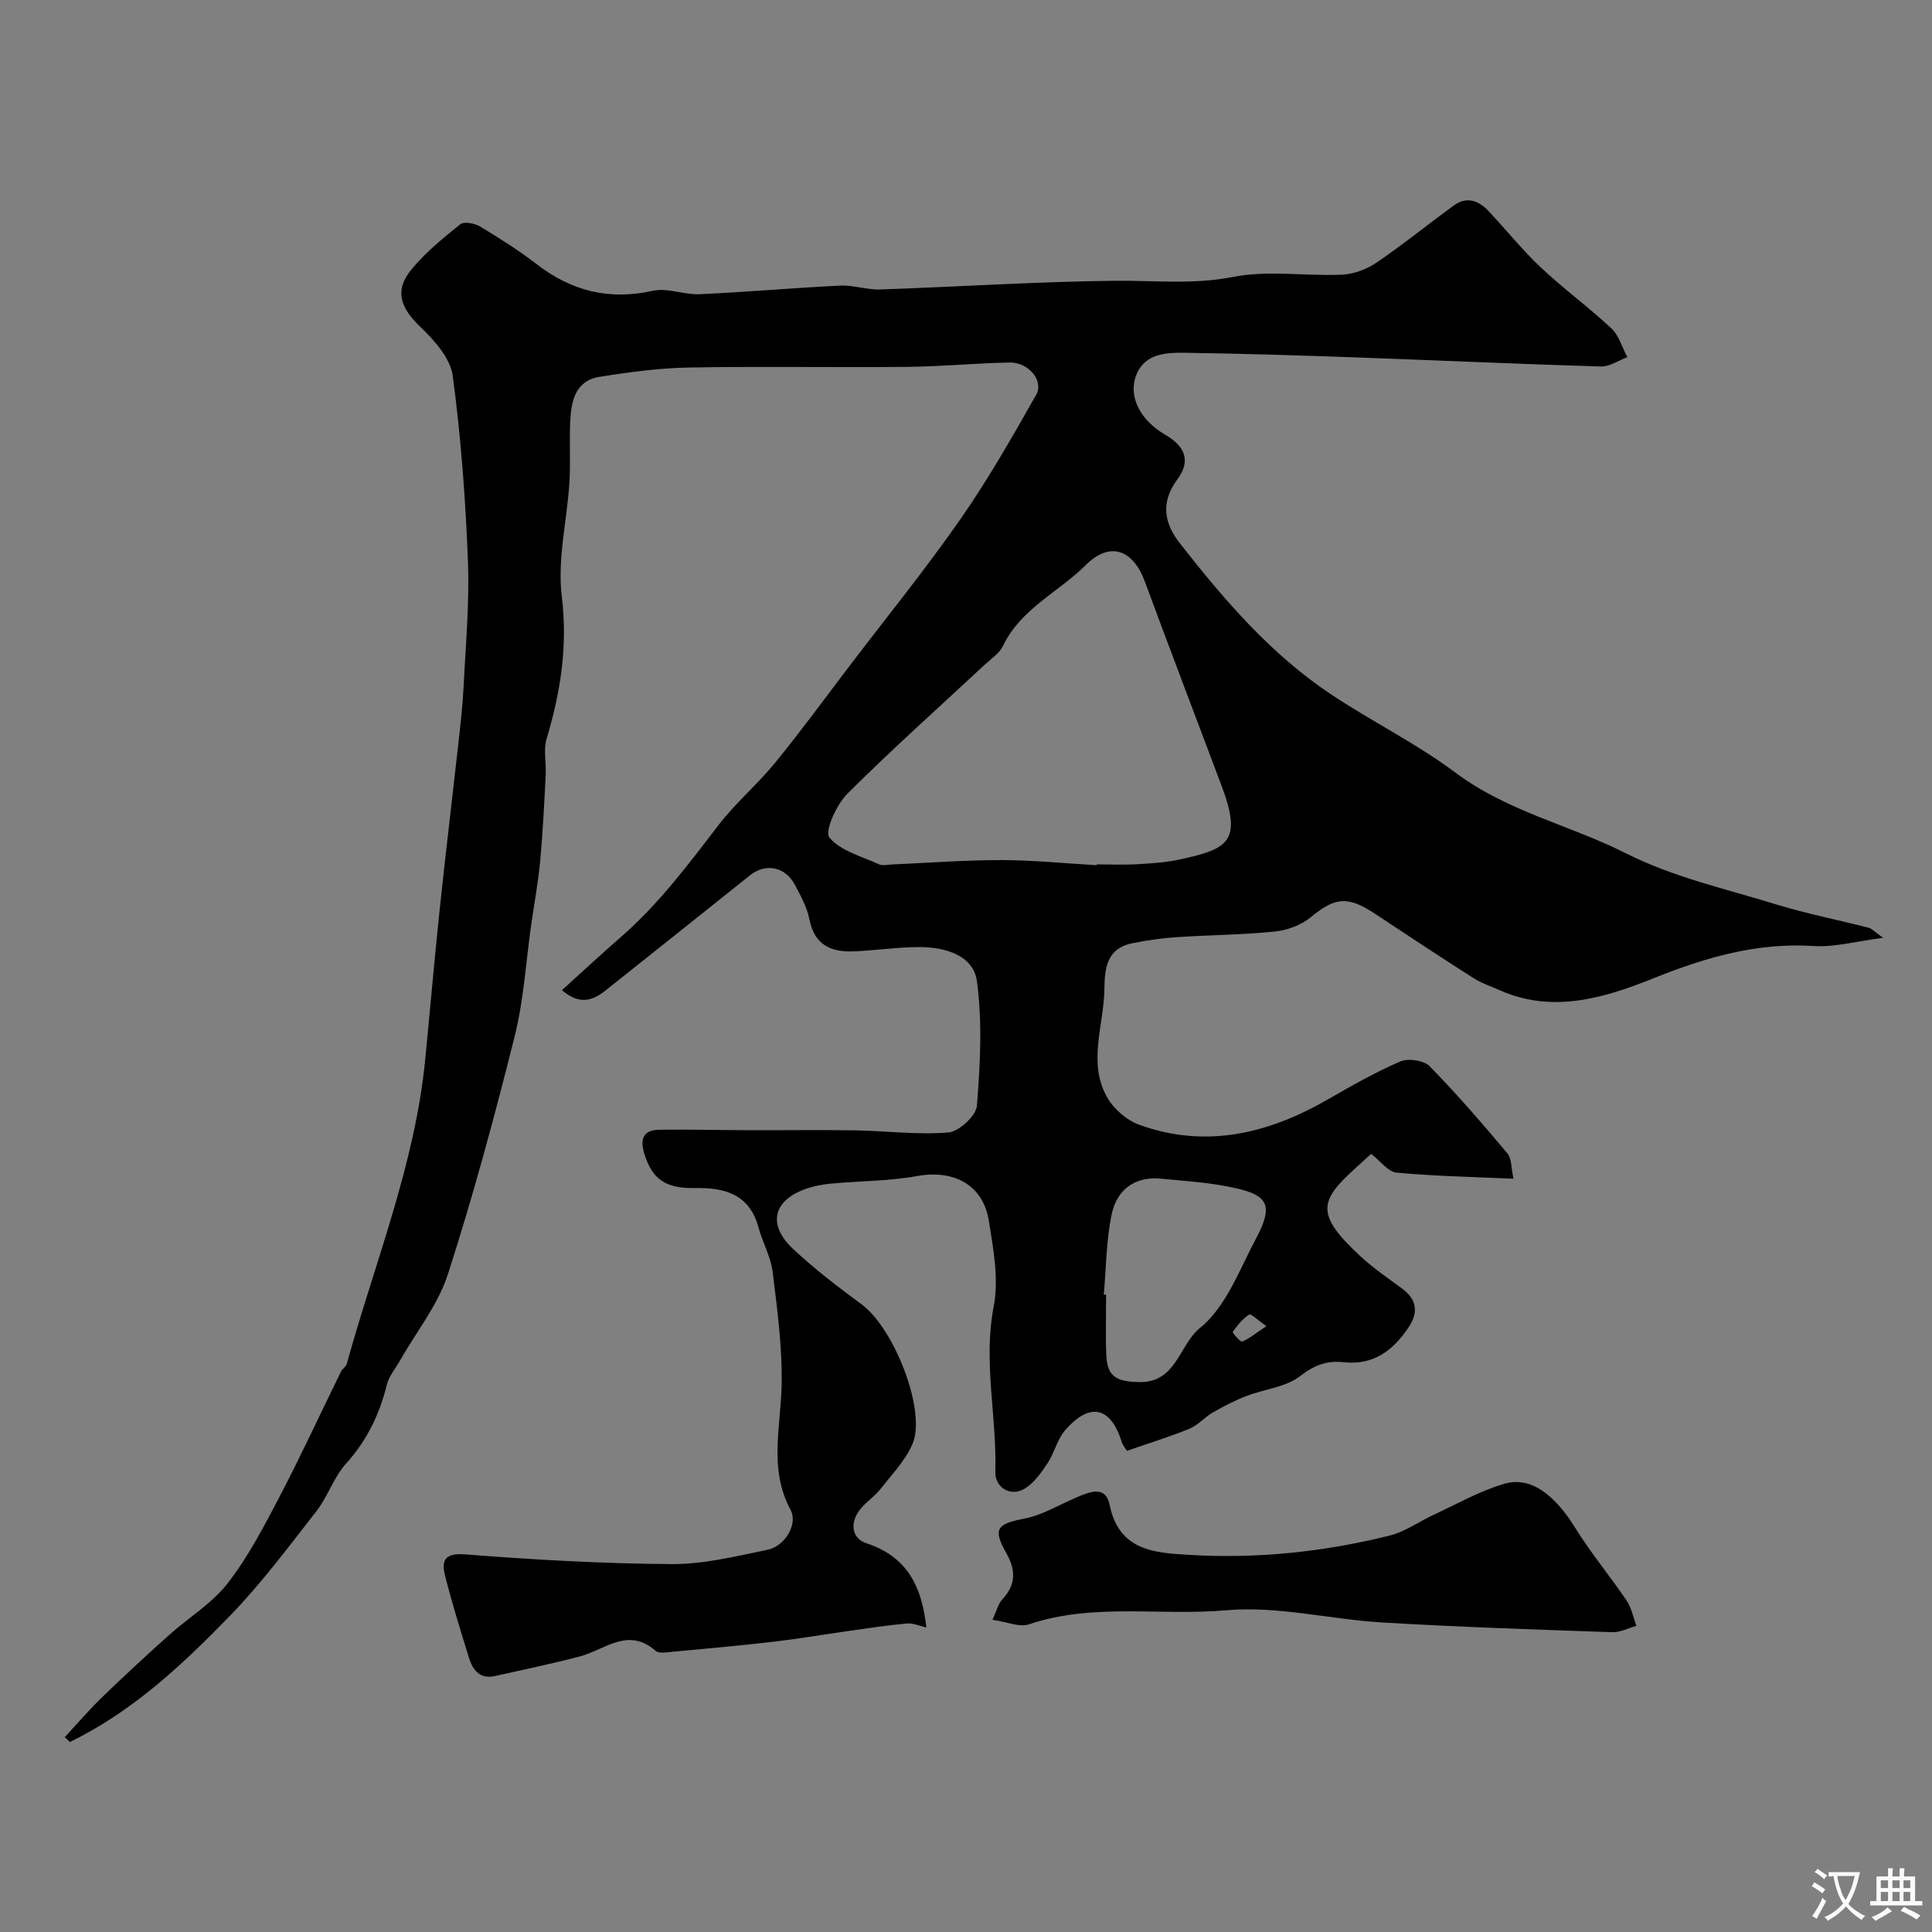 <svg enable-background="new 0 0 400 400" viewBox="0 0 400 400" xmlns="http://www.w3.org/2000/svg"><rect x="0" y="0" width="400" height="400" fill="#808080" stroke="none"/><path d="m389.88 194.16c-5.5.7-9.99 1.98-14.38 1.7-11.65-.73-22.19 2.29-32.92 6.59-10.14 4.07-20.98 7.52-32.13 2.54-1.79-.8-3.69-1.41-5.33-2.45-6.84-4.36-13.61-8.83-20.37-13.31-5.77-3.82-8.33-3.48-13.42.71-1.98 1.63-4.87 2.67-7.45 2.93-6.73.68-13.53.71-20.29 1.16-3.09.21-6.19.65-9.23 1.27-5.11 1.06-5.66 5.01-5.7 9.33-.07 7.54-3.53 15.27.54 22.53 1.36 2.43 4.07 4.78 6.68 5.72 13.82 4.98 26.72 1.83 39.04-5.26 4.89-2.82 9.83-5.63 15-7.86 1.64-.7 4.87-.23 6.06.98 5.65 5.76 10.93 11.89 16.12 18.07.9 1.08.76 3.03 1.25 5.23-8.46-.38-16.37-.53-24.21-1.26-1.77-.17-3.35-2.41-5.26-3.88-1.05.96-2.13 1.94-3.21 2.92-7.53 6.81-8.39 9.59 1.02 18.3 2.63 2.43 5.63 4.48 8.53 6.61 3.12 2.29 3.52 4.93 1.4 8.1-3.21 4.8-7.29 7.88-13.45 7.2-3.38-.37-6.04.57-8.97 2.86-2.98 2.33-7.46 2.71-11.2 4.16-2.39.93-4.7 2.13-6.93 3.41-1.69.97-3.04 2.62-4.8 3.34-4.15 1.7-8.46 3.02-12.95 4.58-.17-.28-.82-1.04-1.1-1.93-2.3-7.22-6.59-8.2-11.69-2.34-1.65 1.89-2.22 4.68-3.64 6.82-1.3 1.96-2.78 4.07-4.71 5.26-2.91 1.79-6.21-.15-6.11-3.54.34-11.39-2.56-22.65-.33-34.19 1.09-5.64-.07-11.87-1.01-17.71-1.2-7.49-7.31-10.63-14.87-9.26-5.8 1.05-11.79 1.01-17.69 1.55-1.77.16-3.57.49-5.24 1.07-6.9 2.4-8.12 7.44-2.67 12.53 4.41 4.12 9.26 7.82 14.13 11.41 6.74 4.97 13.46 22.06 10.53 28.91-1.46 3.42-4.26 6.3-6.61 9.3-1.12 1.43-2.69 2.49-3.9 3.85-2.52 2.82-2.29 6.33.98 7.41 8.41 2.77 11.47 8.87 12.4 17.44-1.4-.32-2.73-.95-3.99-.84-4.04.36-8.06.98-12.08 1.55-5.16.73-10.31 1.62-15.49 2.22-7.01.82-14.05 1.45-21.08 2.1-1.15.11-2.74.39-3.42-.21-5.72-5.01-10.52-.19-15.69 1.17-5.8 1.52-11.68 2.74-17.53 4.05-3.14.71-4.63-1.21-5.42-3.78-1.73-5.59-3.47-11.18-4.91-16.85-.8-3.16-.3-4.9 4.16-4.55 14.21 1.11 28.48 1.92 42.73 2.01 6.6.04 13.27-1.61 19.81-2.96 3.66-.75 6.37-5.34 4.8-8.26-4.51-8.38-2.07-16.96-1.86-25.6.19-7.86-.88-15.78-1.84-23.62-.38-3.15-2.09-6.12-2.94-9.25-1.88-6.95-7.02-8.28-13.25-8.17-6.06.11-8.75-1.9-10.35-6.97-.95-3-.44-5.05 3.05-5.1 6.18-.08 12.37.08 18.55.1 7.36.02 14.71-.09 22.07.03 6.43.11 12.9.97 19.27.43 2.19-.19 5.72-3.46 5.88-5.54.68-8.56 1.15-17.33 0-25.78-.73-5.32-6.51-7.03-11.7-7.06-4.6-.02-9.19.7-13.8.89-4.73.2-8.17-1.34-9.19-6.67-.48-2.5-1.82-4.88-3.04-7.18-1.95-3.68-6.03-4.47-9.22-1.92-9.99 7.96-19.96 15.96-29.97 23.89-2.6 2.06-5.37 3.07-8.99-.09 4.24-3.83 8.16-7.49 12.21-11.01 7.76-6.76 13.88-14.91 20.09-23.03 3.57-4.67 8.16-8.54 11.89-13.11 5.37-6.58 10.38-13.46 15.53-20.22 7.63-10.01 15.57-19.81 22.76-30.12 5.74-8.24 10.75-17.02 15.7-25.78 1.66-2.93-1.64-6.77-5.54-6.68-7.1.16-14.2.84-21.3.91-15 .15-30-.14-44.99.13-6.2.11-12.42.94-18.56 1.93-5.09.81-5.89 5.11-6.09 9.35-.19 4.18.1 8.39-.16 12.56-.5 7.87-2.52 15.88-1.58 23.55 1.26 10.31-.25 19.82-3.14 29.48-.69 2.3-.06 4.97-.19 7.46-.31 5.95-.59 11.91-1.14 17.85-.41 4.39-1.22 8.73-1.85 13.1-1.11 7.76-1.55 15.69-3.45 23.25-4.14 16.53-8.59 33.02-13.82 49.23-2.05 6.34-6.53 11.89-9.89 17.81-.95 1.68-2.3 3.26-2.75 5.07-1.52 6.13-4.12 11.52-8.43 16.29-2.55 2.82-3.77 6.81-6.13 9.84-5.75 7.37-11.37 14.92-17.85 21.61-9.86 10.17-20.24 19.9-33.2 26.19-.36-.33-.71-.66-1.07-.99 2.58-2.78 5.05-5.67 7.77-8.31 4.52-4.37 9.14-8.64 13.82-12.83 4.04-3.62 8.91-6.55 12.16-10.75 4.25-5.48 7.52-11.77 10.75-17.95 4.45-8.51 8.47-17.25 12.71-25.88.28-.58 1.02-.98 1.18-1.56 5.77-20.93 14.12-41.21 16.25-63.08 1.01-10.3 1.9-20.6 2.98-30.89 1.2-11.41 2.58-22.8 3.85-34.21.43-3.92.9-7.85 1.1-11.79.43-8.76 1.25-17.55.91-26.29-.5-12.81-1.44-25.64-3.15-38.33-.49-3.65-3.82-7.37-6.72-10.14-4.12-3.94-5.41-7.51-1.83-11.86 2.9-3.53 6.54-6.5 10.12-9.37.77-.62 2.97-.2 4.08.46 4.04 2.43 8.05 4.96 11.78 7.84 7.2 5.54 14.95 7.48 23.96 5.48 3.05-.68 6.51.85 9.76.7 9.7-.44 19.38-1.31 29.08-1.78 2.74-.13 5.53.89 8.27.8 16.2-.55 32.4-1.62 48.6-1.8 8.16-.09 16.15.84 24.43-.79 7.26-1.43 15.03-.14 22.55-.47 2.43-.11 5.12-1.09 7.14-2.47 5.5-3.74 10.68-7.96 16.07-11.87 2.73-1.98 5.2-.95 7.27 1.27 3.61 3.87 6.94 8.02 10.78 11.63 4.67 4.39 9.89 8.19 14.56 12.57 1.57 1.47 2.22 3.94 3.3 5.95-1.83.68-3.68 1.98-5.49 1.93-16.87-.5-33.73-1.28-50.6-1.88-11.78-.42-23.57-.79-35.36-.96-4.05-.06-8.53.08-10.28 4.76-1.66 4.44 1.01 9.31 6.1 12.24 4.08 2.35 5.27 5.43 2.5 9.15-3.58 4.8-2.77 9.14.43 13.23 9.21 11.77 18.94 23.12 31.53 31.46 8.42 5.58 17.58 10.1 25.64 16.13 10.7 8 23.59 10.8 35.11 16.6 10.08 5.07 20.74 7.4 31.24 10.64 6.28 1.93 12.76 3.19 19.13 4.83.71.19 1.29.87 3 2.08zm-162.84-15.03c0-.06.01-.11.01-.17 2.83 0 5.67.13 8.49-.04 2.94-.17 5.92-.36 8.79-.99 9.8-2.16 12.98-3.57 8.57-15.28-5.3-14.1-10.67-28.17-15.89-42.29-2.43-6.57-7.21-8.35-12.19-3.39-5.67 5.64-13.51 9.08-17.19 16.81-.7 1.48-2.34 2.53-3.61 3.71-9.56 8.91-19.33 17.61-28.57 26.83-2.26 2.25-4.76 7.8-3.74 9.06 2.27 2.8 6.68 3.9 10.28 5.57.69.32 1.65.08 2.48.04 7.6-.33 15.19-.92 22.79-.92 6.59.01 13.19.68 19.78 1.06zm1.49 88.9c.16.01.32.03.48.04 0 4.16-.14 8.33.04 12.49.19 4.59 2.25 5.46 6.68 5.59 7.85.23 8.35-7.7 12.73-11.23 5.42-4.36 8.19-12.16 11.69-18.7 3.63-6.79 2.01-8.69-3.8-10.1-5.2-1.26-10.64-1.56-16-2.09-5.45-.54-9.12 2.36-10.18 7.33-1.15 5.43-1.15 11.11-1.64 16.67zm33.65 6.54c-1.75-1.23-3.18-2.64-3.54-2.41-1.36.88-2.46 2.23-3.41 3.59-.12.17 1.6 2.15 1.94 2.01 1.49-.62 2.8-1.71 5.01-3.19z" fill="#000001"/><path d="m205.48 335.36c.97-2.12 1.22-3.35 1.96-4.13 2.91-3.1 2.96-6.06.85-9.78-2.83-4.99-1.79-5.96 3.84-7.05 3.62-.7 6.98-2.76 10.44-4.24 2.76-1.18 6.3-2.86 7.17 1.41 1.95 9.55 9.34 9.92 16.44 10.35 14.03.84 27.94-.6 41.58-4.01 3.22-.81 6.1-2.93 9.18-4.35 4.81-2.22 9.51-4.92 14.55-6.37 5.47-1.57 10.41 2.3 14.67 9.18 3.22 5.19 7.17 9.92 10.6 14.99 1.03 1.52 1.38 3.49 2.04 5.25-1.66.46-3.34 1.38-4.99 1.32-15.87-.55-31.74-1.07-47.59-2.01-10.82-.64-21.73-3.48-32.36-2.53-13.6 1.21-27.49-1.59-40.86 2.92-1.94.65-4.49-.52-7.52-.95z" fill="#000001"/><g fill="#fafbfa"><path d="m377.9 391.2c-.2.3-.4.5-.6.8-.7-.6-1.4-1-2.2-1.5.2-.3.4-.5.5-.8.6.4 1.4.8 2.3 1.5zm-1.8 6.1c-.2-.2-.5-.4-.9-.6.4-.6.8-1.2 1.2-1.9s.7-1.3.9-1.9c.3.3.5.5.8.7-.7 1.3-1.4 2.6-2 3.7zm2.2-9c-.3.3-.5.5-.6.8-.6-.6-1.3-1.1-2-1.5.3-.3.5-.5.6-.7.6.5 1.3.9 2 1.4zm.3.2v-.9h2 4.5c-.3 1.3-.6 2.5-1 3.6s-.9 2.1-1.4 3c.4.5 1 1 1.6 1.4s1.2.8 1.9 1.1c-.3.2-.5.4-.8.8-.4-.3-1-.7-1.6-1.2s-1.2-1.1-1.6-1.6c-.5.6-1.1 1.1-1.7 1.6s-1.4.9-2.1 1.4c-.1-.3-.3-.5-.7-.8.6-.2 1.2-.5 1.9-1s1.4-1.1 2-1.8c-.5-.8-.9-1.6-1.2-2.5s-.6-2-.8-3.2c-.4.1-.7.1-1 .1zm2.5 2.7c.2 1 .7 1.7 1 2.2.3-.5.6-1.1 1-2s.6-1.9.9-3h-3.2-.4c.1.9.3 1.8.7 2.8z"/><path d="m396.5 388.5v1.5 3.6h1.5v.9c-.4 0-1 0-1.7 0h-7.9c-.5 0-.9 0-1.2 0v-.9h1.3v-3.5c0-.7 0-1.2 0-1.6h2.4c0-.8 0-1.4 0-1.7h1c0 .3-.1.8-.1 1.7h1.5c0-.8 0-1.4 0-1.7h1c0 .3-.1.9-.1 1.7zm-8.2 9.2c-.2-.3-.5-.5-.8-.8.8-.3 1.4-.6 1.9-.9s1-.7 1.4-1.1c.3.3.6.5.9.8-1.6 1-2.8 1.6-3.4 2zm2.6-6.8v-1.6h-1.5v1.6zm0 2.7v-1.9h-1.5v1.9zm2.4-2.7v-1.6h-1.5v1.6zm0 2.7v-1.9h-1.5v1.9zm.2 2 .7-.8c.4.2.9.5 1.6.8s1.3.7 1.8 1c-.3.3-.5.5-.8.8-.4-.3-1.5-1-3.3-1.8zm2-4.7v-1.6h-1.4v1.6zm0 2.7v-1.9h-1.4v1.9z"/></g></svg>